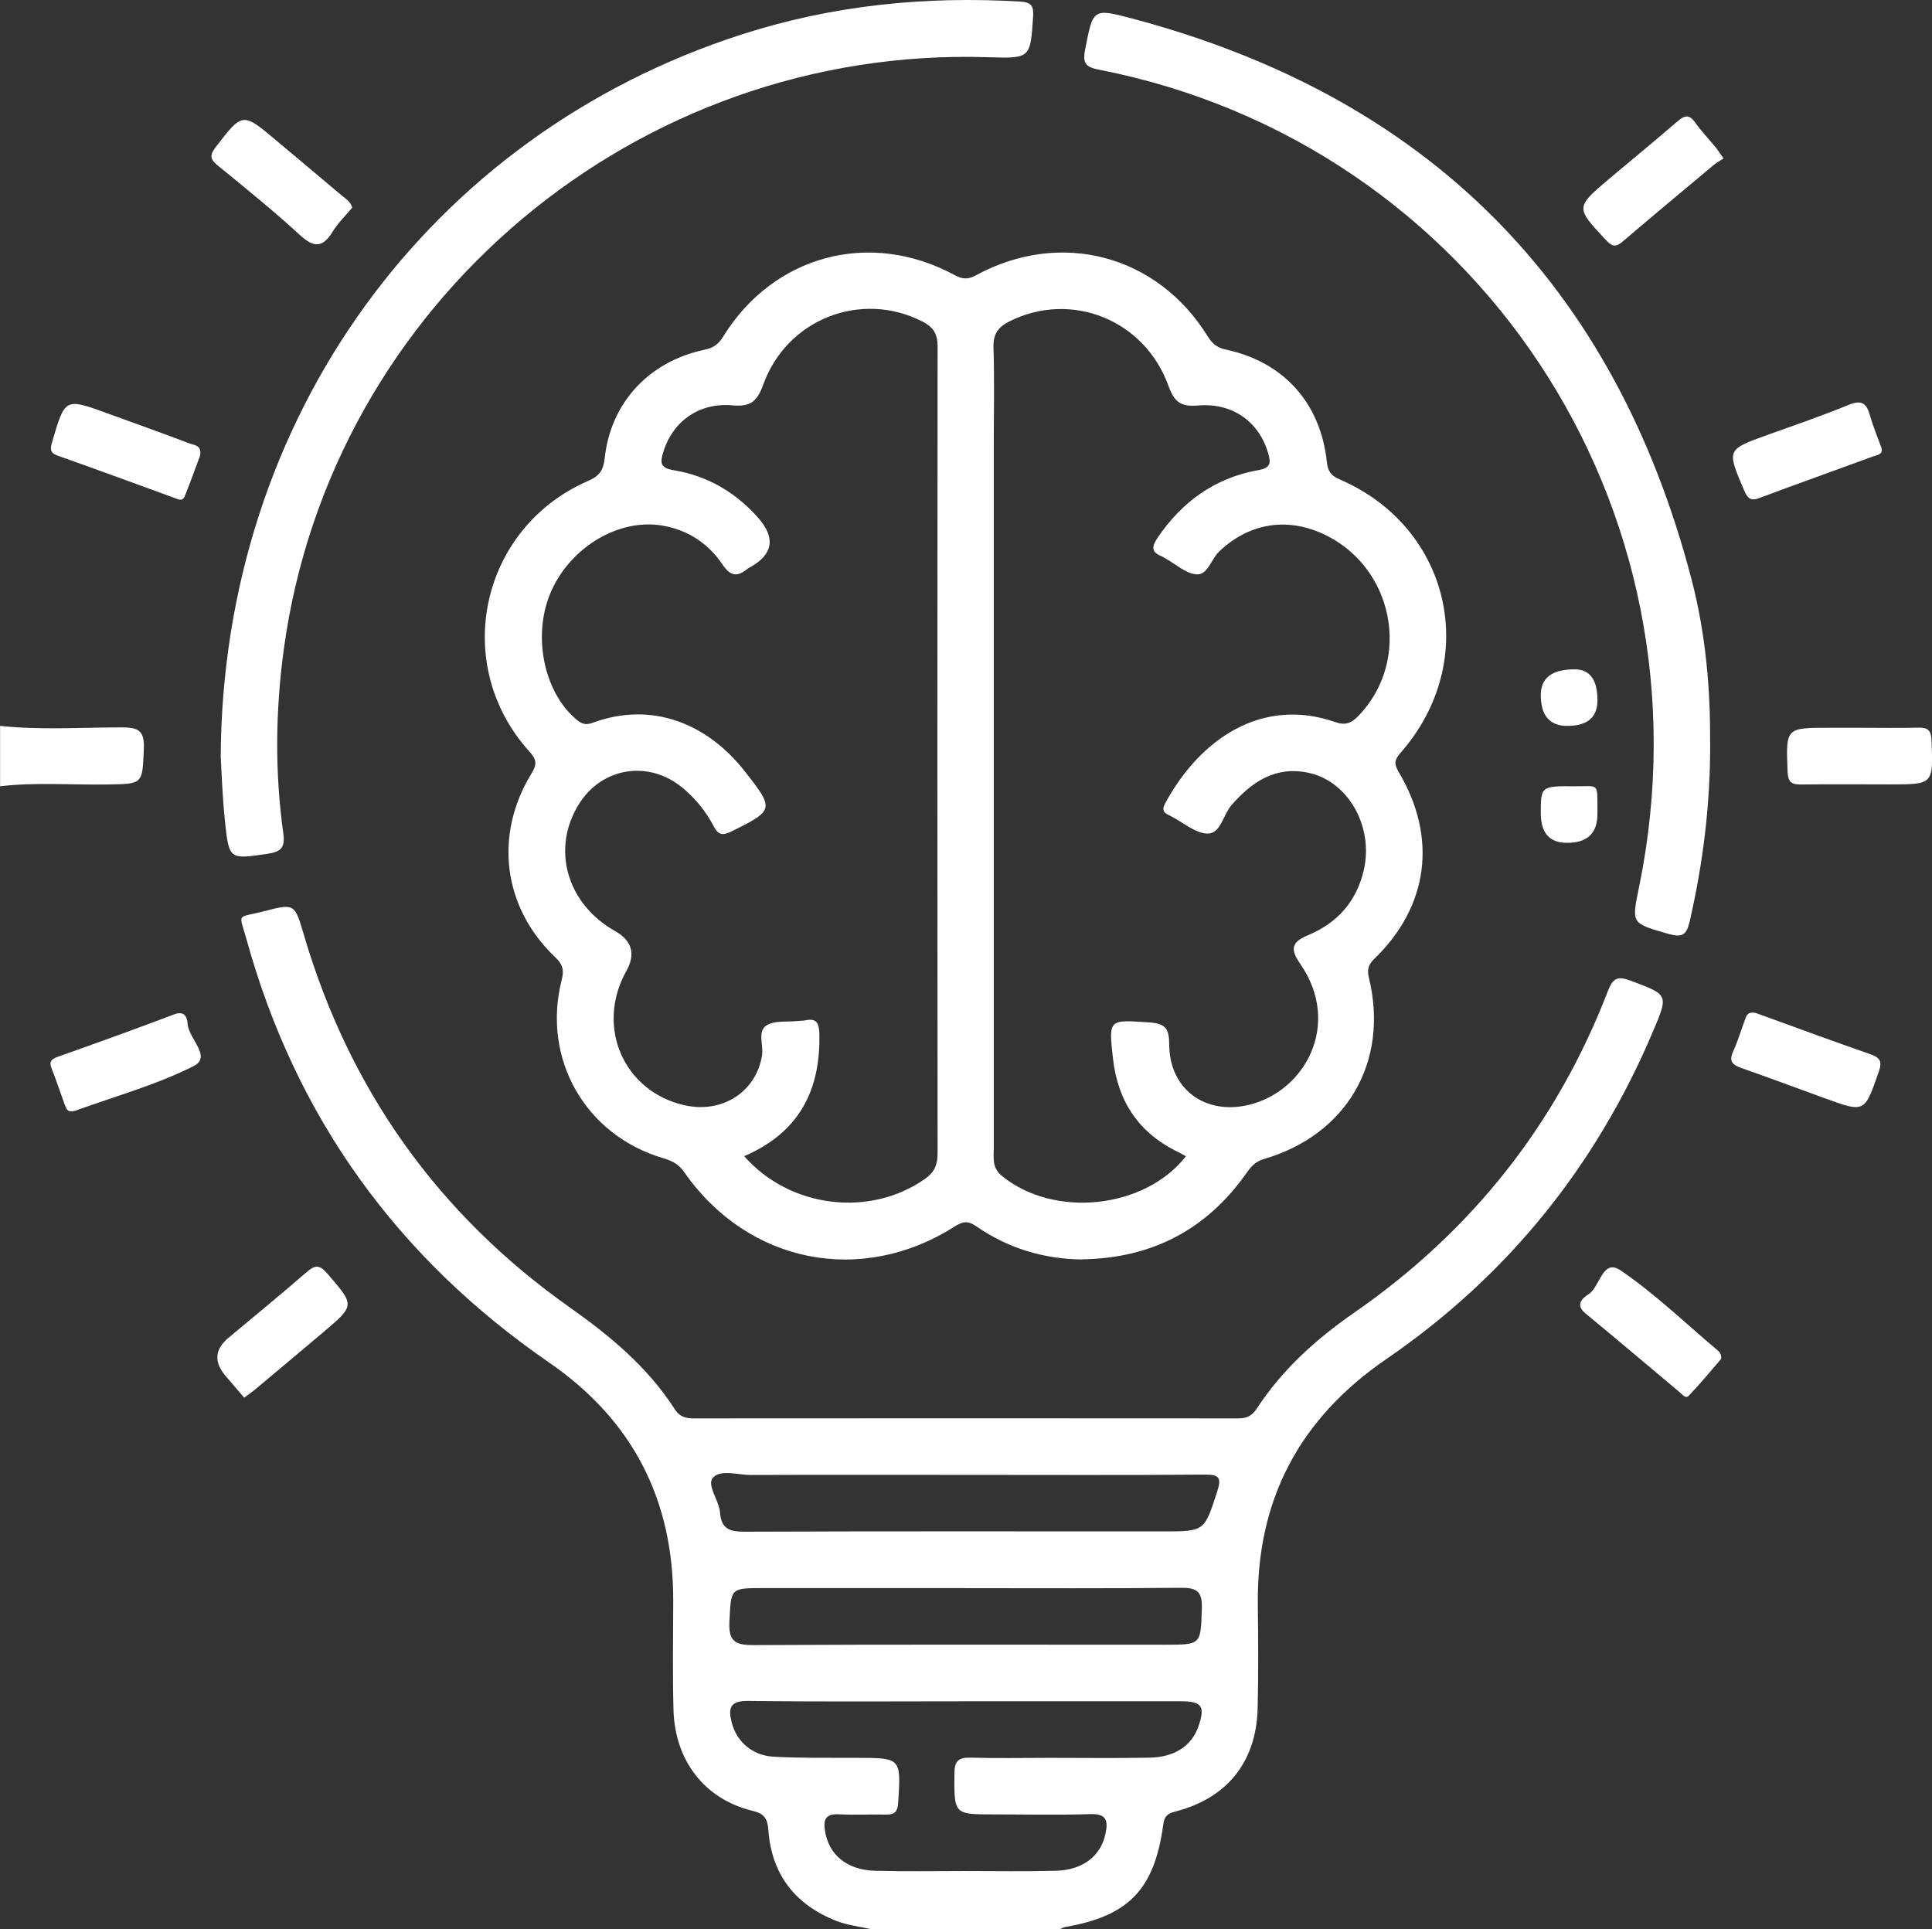<?xml version="1.0" encoding="UTF-8"?> <svg xmlns="http://www.w3.org/2000/svg" id="Livello_2" data-name="Livello 2" viewBox="0 0 206.68 206.37"><rect x="0" y="0" width="206.68" height="206.37" fill="#333333" stroke="none"/><defs><style> .cls-1 { fill: #fff; stroke-width: 0px; } </style></defs><g id="Livello_1-2" data-name="Livello 1"><g><path class="cls-1" d="M93.21,206.37c-1.24-.28-2.53-.42-3.7-.87-4.4-1.72-6.96-4.94-7.31-9.7-.09-1.25-.41-1.79-1.75-2.11-5.06-1.23-8.24-5.34-8.4-10.73-.11-3.9-.04-7.8-.03-11.7.03-10.82-4.33-19.34-13.27-25.5-16.23-11.18-27.1-26.22-32.37-45.24-.83-2.99-1.12-2.26,1.85-3.04,3.3-.86,3.3-.8,4.27,2.5,4.88,16.58,14.35,29.92,28.47,39.89,4.32,3.05,8.32,6.38,11.21,10.87.51.8,1.14.99,2.02.99,19.43-.01,38.86-.02,58.29,0,.91,0,1.47-.3,1.97-1.07,2.73-4.17,6.34-7.42,10.42-10.25,12.56-8.7,21.66-20.18,27.15-34.45.57-1.49,1.19-1.51,2.48-1.03,3.98,1.5,4,1.45,2.3,5.46-6.12,14.42-15.59,26.14-28.5,34.99-9.28,6.36-13.89,15.03-13.75,26.27.04,3.7.07,7.4-.02,11.09-.14,5.72-3.25,9.61-8.79,11.04-.86.22-1.19.5-1.31,1.4-.94,6.95-3.7,9.79-10.5,10.96-.19.03-.37.15-.55.23h-20.18ZM103.41,181.99c-7.79,0-15.59.06-23.38-.04-1.92-.02-2.15.75-1.76,2.29.51,2.03,2.17,3.55,4.5,3.68,2.95.16,5.91.11,8.86.12,4.78.01,4.75,0,4.46,4.77-.06.94-.33,1.32-1.29,1.3-1.68-.04-3.36.06-5.04-.03-1.44-.08-1.71.54-1.5,1.81.41,2.51,2.32,4.14,5.33,4.23,3.22.09,6.45.03,9.68.03,3.23,0,6.45.06,9.68-.03,2.94-.08,4.83-1.61,5.32-4,.29-1.39.07-2.12-1.62-2.06-3.42.11-6.85.03-10.28.03-4.35,0-4.3,0-4.27-4.37,0-1.35.44-1.74,1.74-1.7,2.82.08,5.64.02,8.47.02,3.56,0,7.12.05,10.68-.02,2.7-.05,4.51-1.29,5.22-3.36.73-2.12.37-2.66-1.81-2.67-7.66,0-15.32,0-22.98,0ZM103.51,157.77c-7.73,0-15.46-.02-23.19.01-1.4,0-3.26-.62-4.06.3-.68.79.67,2.42.77,3.73.13,1.78,1.07,2.04,2.66,2.04,14.92-.06,29.84-.03,44.76-.03,4.44,0,4.39-.02,5.77-4.29.46-1.42.23-1.8-1.31-1.79-8.47.07-16.94.03-25.4.03ZM103.28,169.88c-7.19,0-14.37,0-21.56,0-3.65,0-3.5,0-3.69,3.59-.11,2.15.67,2.52,2.62,2.51,14.64-.08,29.29-.04,43.93-.04,3.97,0,3.86,0,3.99-3.91.06-1.88-.63-2.2-2.31-2.18-7.66.08-15.31.04-22.97.04Z"></path><path class="cls-1" d="M0,77.65c4.34.46,8.69.16,13.03.16,1.75,0,2.44.33,2.36,2.27-.17,3.82-.04,3.78-3.96,3.84-3.81.06-7.62-.26-11.42.19v-6.46Z"></path><path class="cls-1" d="M115.82,134.73c-4.16-.04-7.97-1.19-11.38-3.55-.87-.6-1.4-.55-2.28,0-10.02,6.4-22.16,3.97-28.96-5.79-.59-.85-1.28-1.21-2.23-1.49-8.36-2.45-13.03-10.64-10.88-19.08.27-1.04.12-1.65-.69-2.42-5.59-5.3-6.59-13.06-2.54-19.66.6-.98.56-1.48-.23-2.35-8.43-9.32-5.27-23.91,6.27-28.94,1.22-.53,1.64-1.1,1.79-2.44.64-5.94,4.73-10.34,10.69-11.6.96-.2,1.49-.6,1.98-1.4,5.38-8.72,15.71-11.48,24.75-6.59.88.48,1.46.49,2.35,0,9.05-4.89,19.37-2.14,24.75,6.58.5.8,1.02,1.2,1.98,1.41,6.14,1.31,10.09,5.73,10.75,11.99.11,1.02.44,1.48,1.37,1.88,11.96,5.15,15.14,19.44,6.51,29.26-.65.74-.7,1.17-.2,2.03,4.17,7,3.22,14.36-2.58,19.98-.68.66-.81,1.18-.59,2.07,2.16,8.96-2.36,16.77-11.23,19.36-.97.28-1.43.87-1.93,1.58-4.27,6.03-10.12,9.03-17.47,9.15ZM79.61,123.68c4.93,5.59,13.5,6.57,19.38,2.4,1-.71,1.31-1.52,1.31-2.71-.03-28.78-.03-57.56,0-86.35,0-1.35-.5-2.06-1.65-2.64-6.54-3.33-14.49-.26-17.02,6.81-.65,1.81-1.4,2.34-3.28,2.17-3.58-.32-6.39,1.74-7.38,4.96-.36,1.16-.39,1.74,1.15,1.99,3.55.59,6.55,2.34,8.96,5.05q2.85,3.21-.76,5.28c-.12.07-.25.11-.35.2-1.09.9-1.83.82-2.7-.48-1.52-2.25-3.7-3.68-6.43-4.14-4.6-.77-9.7,2.23-11.84,6.95-2.13,4.7-.84,10.99,2.79,13.9.56.45,1,.47,1.63.24,6.41-2.35,12.3.16,16.25,5.19,3.19,4.06,3.16,4.18-1.4,6.43-.9.44-1.4.46-1.9-.51-.85-1.62-1.99-3.04-3.42-4.2-3.6-2.93-8.55-2.13-11,1.77-3.01,4.78-1.33,10.69,3.85,13.61q2.73,1.54,1.2,4.28c-3.32,5.95-.28,12.91,6.27,14.36,4.04.89,7.65-1.48,8.25-5.36.17-1.09-.52-2.56.48-3.19.87-.55,2.21-.35,3.35-.47.27-.03.54-.02.8-.07,1.18-.26,1.47.28,1.5,1.39.15,6.02-2.1,10.58-8.02,13.13ZM126.88,123.7c-.3-.17-.57-.34-.87-.48-4.18-2.01-6.42-5.4-6.94-9.93-.5-4.33-.46-4.21,3.88-3.92,1.82.12,2.12.74,2.13,2.4.04,4.77,3.88,7.54,8.52,6.42,6.07-1.47,9.91-8.66,5.53-15.03-1.09-1.58-1.07-2.35.84-3.14,3.08-1.28,5.15-3.59,5.92-6.92,1.08-4.65-1.64-9.52-5.9-10.43-3.53-.76-6.05.94-8.26,3.47-.89,1.03-1.15,3.05-2.55,3.03-1.33-.03-2.63-1.21-3.95-1.88-.06-.03-.12-.06-.18-.09-.58-.26-.77-.57-.42-1.23,3.76-6.99,10.44-11.45,18.23-8.72,1.09.38,1.71.09,2.44-.65,5.83-6,3.8-16.15-3.94-19.57-3.93-1.73-7.88-.97-10.96,1.99-.85.81-1.2,2.52-2.41,2.42-1.16-.09-2.24-1.12-3.36-1.73-.12-.06-.23-.15-.35-.2-1.14-.44-1.08-1.04-.45-1.98,2.62-3.86,6.13-6.4,10.73-7.23,1.39-.25,1.42-.75,1.09-1.86-.96-3.3-3.8-5.39-7.5-5.06-1.81.16-2.53-.38-3.14-2.07-2.54-7.1-10.38-10.22-16.97-6.96-1.22.61-1.8,1.33-1.76,2.78.11,3.49.03,6.99.03,10.49,0,25.08,0,50.16,0,75.24,0,1.03-.2,2.05.86,2.92,5.52,4.54,15.23,3.59,19.69-2.08Z"></path><path class="cls-1" d="M23.61,80.93c.22-36.28,22.34-66.46,55.69-77.23C89.01.56,98.98-.44,109.15.17c1.18.07,1.44.47,1.37,1.59-.3,4.5-.27,4.5-4.84,4.36-37.56-1.21-70.28,26.3-75.32,63.34-.89,6.56-.97,13.14-.05,19.7.21,1.53-.28,1.96-1.67,2.17-4.08.6-4.14.65-4.57-3.44-.29-2.74-.37-5.49-.46-6.95Z"></path><path class="cls-1" d="M182.95,79.3c.03,6.84-.78,13.08-2.19,19.27-.33,1.45-.81,1.75-2.28,1.33-3.98-1.15-3.95-1.06-3.14-5,8.38-40.77-17.65-79.55-57.69-87.43-1.37-.27-1.89-.56-1.57-2.16.86-4.35.78-4.46,5.02-3.33,31.61,8.38,51.62,28.39,59.87,60.05,1.51,5.8,2.01,11.77,1.97,17.28Z"></path><path class="cls-1" d="M198.97,77.85c2.08,0,4.17.04,6.25-.01,1.02-.03,1.37.29,1.41,1.37.18,4.71.22,4.7-4.51,4.7-3.16,0-6.32-.03-9.48.01-1.02.01-1.36-.29-1.41-1.37-.18-4.71-.22-4.7,4.51-4.7,1.08,0,2.15,0,3.23,0Z"></path><path class="cls-1" d="M7.67,118.88c-.46.06-.61-.35-.75-.72-.46-1.26-.87-2.54-1.37-3.78-.3-.73-.17-1.05.6-1.32,4.17-1.48,8.34-2.98,12.48-4.55,1.17-.44,1.4.37,1.44,1.02.11,1.58,2.62,3.51.66,4.5-3.98,2.02-8.37,3.22-12.6,4.76-.13.05-.26.06-.47.1Z"></path><path class="cls-1" d="M184.12,145.37c-1.07,1.24-2.22,2.64-3.47,3.94-.33.35-.71-.17-1-.41-3.35-2.8-6.67-5.63-10.04-8.4-1.17-.96-.26-1.68.34-2.06,1.24-.8,1.47-3.88,3.44-2.53,3.64,2.49,6.86,5.59,10.25,8.45.25.21.55.41.48,1.01Z"></path><path class="cls-1" d="M37.67,22.22c-.67.81-1.51,1.62-2.09,2.57-1.09,1.78-2.04,1.69-3.52.33-2.82-2.59-5.81-5-8.77-7.42-.79-.65-.9-1.07-.24-1.93,2.91-3.78,2.88-3.8,6.58-.68,2.31,1.95,4.64,3.88,6.95,5.84.4.34.91.59,1.1,1.29Z"></path><path class="cls-1" d="M184.37,16.96c-.38.25-.74.44-1.04.69-3.24,2.71-6.49,5.41-9.71,8.16-.7.6-1.1.64-1.78-.09-3.31-3.53-3.34-3.51.35-6.63,2.41-2.03,4.86-4.03,7.24-6.09.75-.65,1.26-.82,1.91.1.66.93,1.45,1.76,2.18,2.64.25.3.45.64.86,1.22Z"></path><path class="cls-1" d="M21.4,48.76c-.49,1.3-1.03,2.82-1.63,4.31-.26.65-.77.31-1.2.16-4.1-1.49-8.19-3-12.3-4.45-.8-.28-.97-.57-.71-1.44,1.4-4.77,1.36-4.78,5.88-3.14,2.96,1.07,5.93,2.14,8.88,3.25.49.18,1.3.18,1.08,1.32Z"></path><path class="cls-1" d="M201.28,47.95c.19.69-.52.73-.97.9-4.02,1.48-8.07,2.91-12.08,4.42-.92.35-1.27.07-1.63-.78-1.89-4.41-1.91-4.39,2.49-5.97,2.9-1.04,5.82-2.04,8.67-3.21,1.37-.56,1.92-.19,2.28,1.11.32,1.16.8,2.28,1.25,3.54Z"></path><path class="cls-1" d="M187.86,108.37c.05.02.37.14.68.25,3.84,1.39,7.68,2.81,11.54,4.15,1.03.36,1.3.74.91,1.86-1.53,4.41-1.48,4.42-5.84,2.83-2.96-1.08-5.91-2.17-8.88-3.22-.92-.32-1.34-.71-.87-1.74.5-1.1.84-2.26,1.26-3.39.16-.43.27-.95,1.21-.74Z"></path><path class="cls-1" d="M26.12,149.51c-.72-.84-1.36-1.59-2.01-2.35q-1.87-2.21.33-4.05c2.78-2.33,5.59-4.62,8.33-7,.89-.77,1.37-.89,2.23.11,2.96,3.43,3.01,3.39-.44,6.31-2.41,2.04-4.83,4.06-7.25,6.09-.35.29-.73.56-1.18.89Z"></path><path class="cls-1" d="M167.67,77.65q-2.84,0-2.84-3.31,0-2.74,3.62-2.74,2.44,0,2.44,3.31,0,2.74-3.22,2.74Z"></path><path class="cls-1" d="M170.89,87.07q0,3.1-3.26,3.09-2.8,0-2.8-3.16c0-2.9,0-2.92,3.67-2.89,2.66.02,2.36-.5,2.39,2.95Z"></path></g></g></svg> 